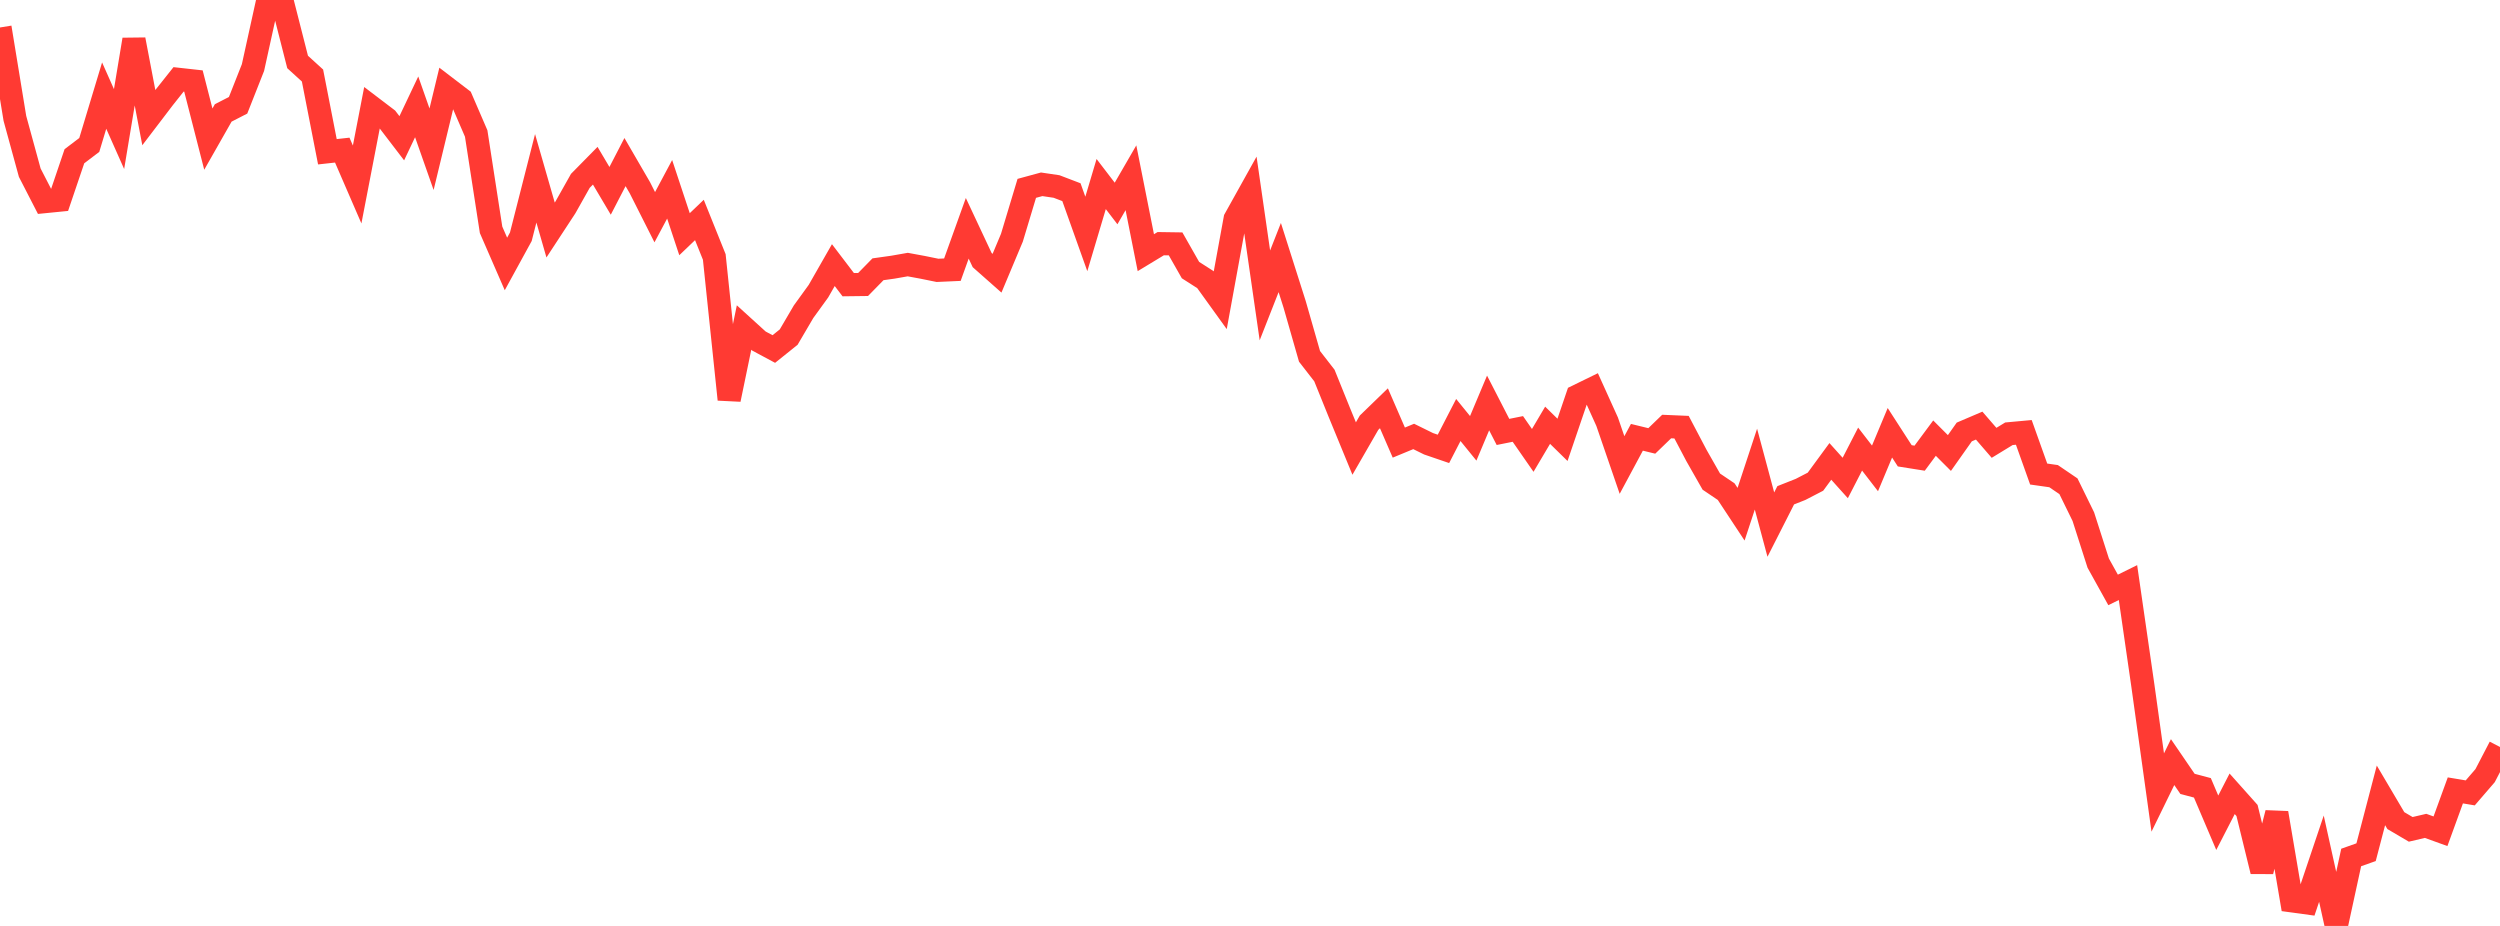 <?xml version="1.0" standalone="no"?>
<!DOCTYPE svg PUBLIC "-//W3C//DTD SVG 1.1//EN" "http://www.w3.org/Graphics/SVG/1.1/DTD/svg11.dtd">

<svg width="135" height="50" viewBox="0 0 135 50" preserveAspectRatio="none" 
  xmlns="http://www.w3.org/2000/svg"
  xmlns:xlink="http://www.w3.org/1999/xlink">


<polyline points="0.0, 1.484 0.804, 6.392 1.607, 9.325 2.411, 10.888 3.214, 10.808 4.018, 8.437 4.821, 7.827 5.625, 5.162 6.429, 6.97 7.232, 2.138 8.036, 6.351 8.839, 5.298 9.643, 4.285 10.446, 4.374 11.25, 7.512 12.054, 6.098 12.857, 5.685 13.661, 3.648 14.464, 0.0 15.268, 0.194 16.071, 3.346 16.875, 4.078 17.679, 8.195 18.482, 8.106 19.286, 9.962 20.089, 5.805 20.893, 6.416 21.696, 7.466 22.5, 5.77 23.304, 8.058 24.107, 4.734 24.911, 5.349 25.714, 7.208 26.518, 12.41 27.321, 14.254 28.125, 12.785 28.929, 9.629 29.732, 12.421 30.536, 11.194 31.339, 9.766 32.143, 8.949 32.946, 10.305 33.75, 8.752 34.554, 10.138 35.357, 11.729 36.161, 10.222 36.964, 12.647 37.768, 11.878 38.571, 13.876 39.375, 21.57 40.179, 17.686 40.982, 18.416 41.786, 18.847 42.589, 18.203 43.393, 16.832 44.196, 15.723 45.0, 14.316 45.804, 15.372 46.607, 15.362 47.411, 14.541 48.214, 14.428 49.018, 14.287 49.821, 14.435 50.625, 14.599 51.429, 14.563 52.232, 12.328 53.036, 14.044 53.839, 14.754 54.643, 12.837 55.446, 10.171 56.25, 9.952 57.054, 10.071 57.857, 10.378 58.661, 12.633 59.464, 9.938 60.268, 10.988 61.071, 9.599 61.875, 13.645 62.679, 13.158 63.482, 13.17 64.286, 14.584 65.089, 15.098 65.893, 16.215 66.696, 11.823 67.5, 10.379 68.304, 15.951 69.107, 13.908 69.911, 16.438 70.714, 19.243 71.518, 20.278 72.321, 22.266 73.125, 24.221 73.929, 22.825 74.732, 22.047 75.536, 23.9 76.339, 23.568 77.143, 23.964 77.946, 24.239 78.75, 22.68 79.554, 23.67 80.357, 21.76 81.161, 23.324 81.964, 23.163 82.768, 24.321 83.571, 22.964 84.375, 23.752 85.179, 21.389 85.982, 20.997 86.786, 22.774 87.589, 25.111 88.393, 23.614 89.196, 23.81 90.0, 23.033 90.804, 23.067 91.607, 24.593 92.411, 26.007 93.214, 26.549 94.018, 27.768 94.821, 25.333 95.625, 28.328 96.429, 26.745 97.232, 26.427 98.036, 26.011 98.839, 24.916 99.643, 25.811 100.446, 24.251 101.25, 25.293 102.054, 23.37 102.857, 24.614 103.661, 24.742 104.464, 23.659 105.268, 24.463 106.071, 23.326 106.875, 22.983 107.679, 23.913 108.482, 23.423 109.286, 23.349 110.089, 25.598 110.893, 25.712 111.696, 26.258 112.5, 27.899 113.304, 30.408 114.107, 31.856 114.911, 31.459 115.714, 37.015 116.518, 42.796 117.321, 41.153 118.125, 42.329 118.929, 42.543 119.732, 44.428 120.536, 42.866 121.339, 43.766 122.143, 47.049 122.946, 43.901 123.75, 48.644 124.554, 48.754 125.357, 46.369 126.161, 50.0 126.964, 46.304 127.768, 46.019 128.571, 42.95 129.375, 44.312 130.179, 44.785 130.982, 44.597 131.786, 44.888 132.589, 42.681 133.393, 42.816 134.196, 41.884 135.0, 40.338" fill="none" stroke="#ff3a33" stroke-width="1.25"/>

</svg>